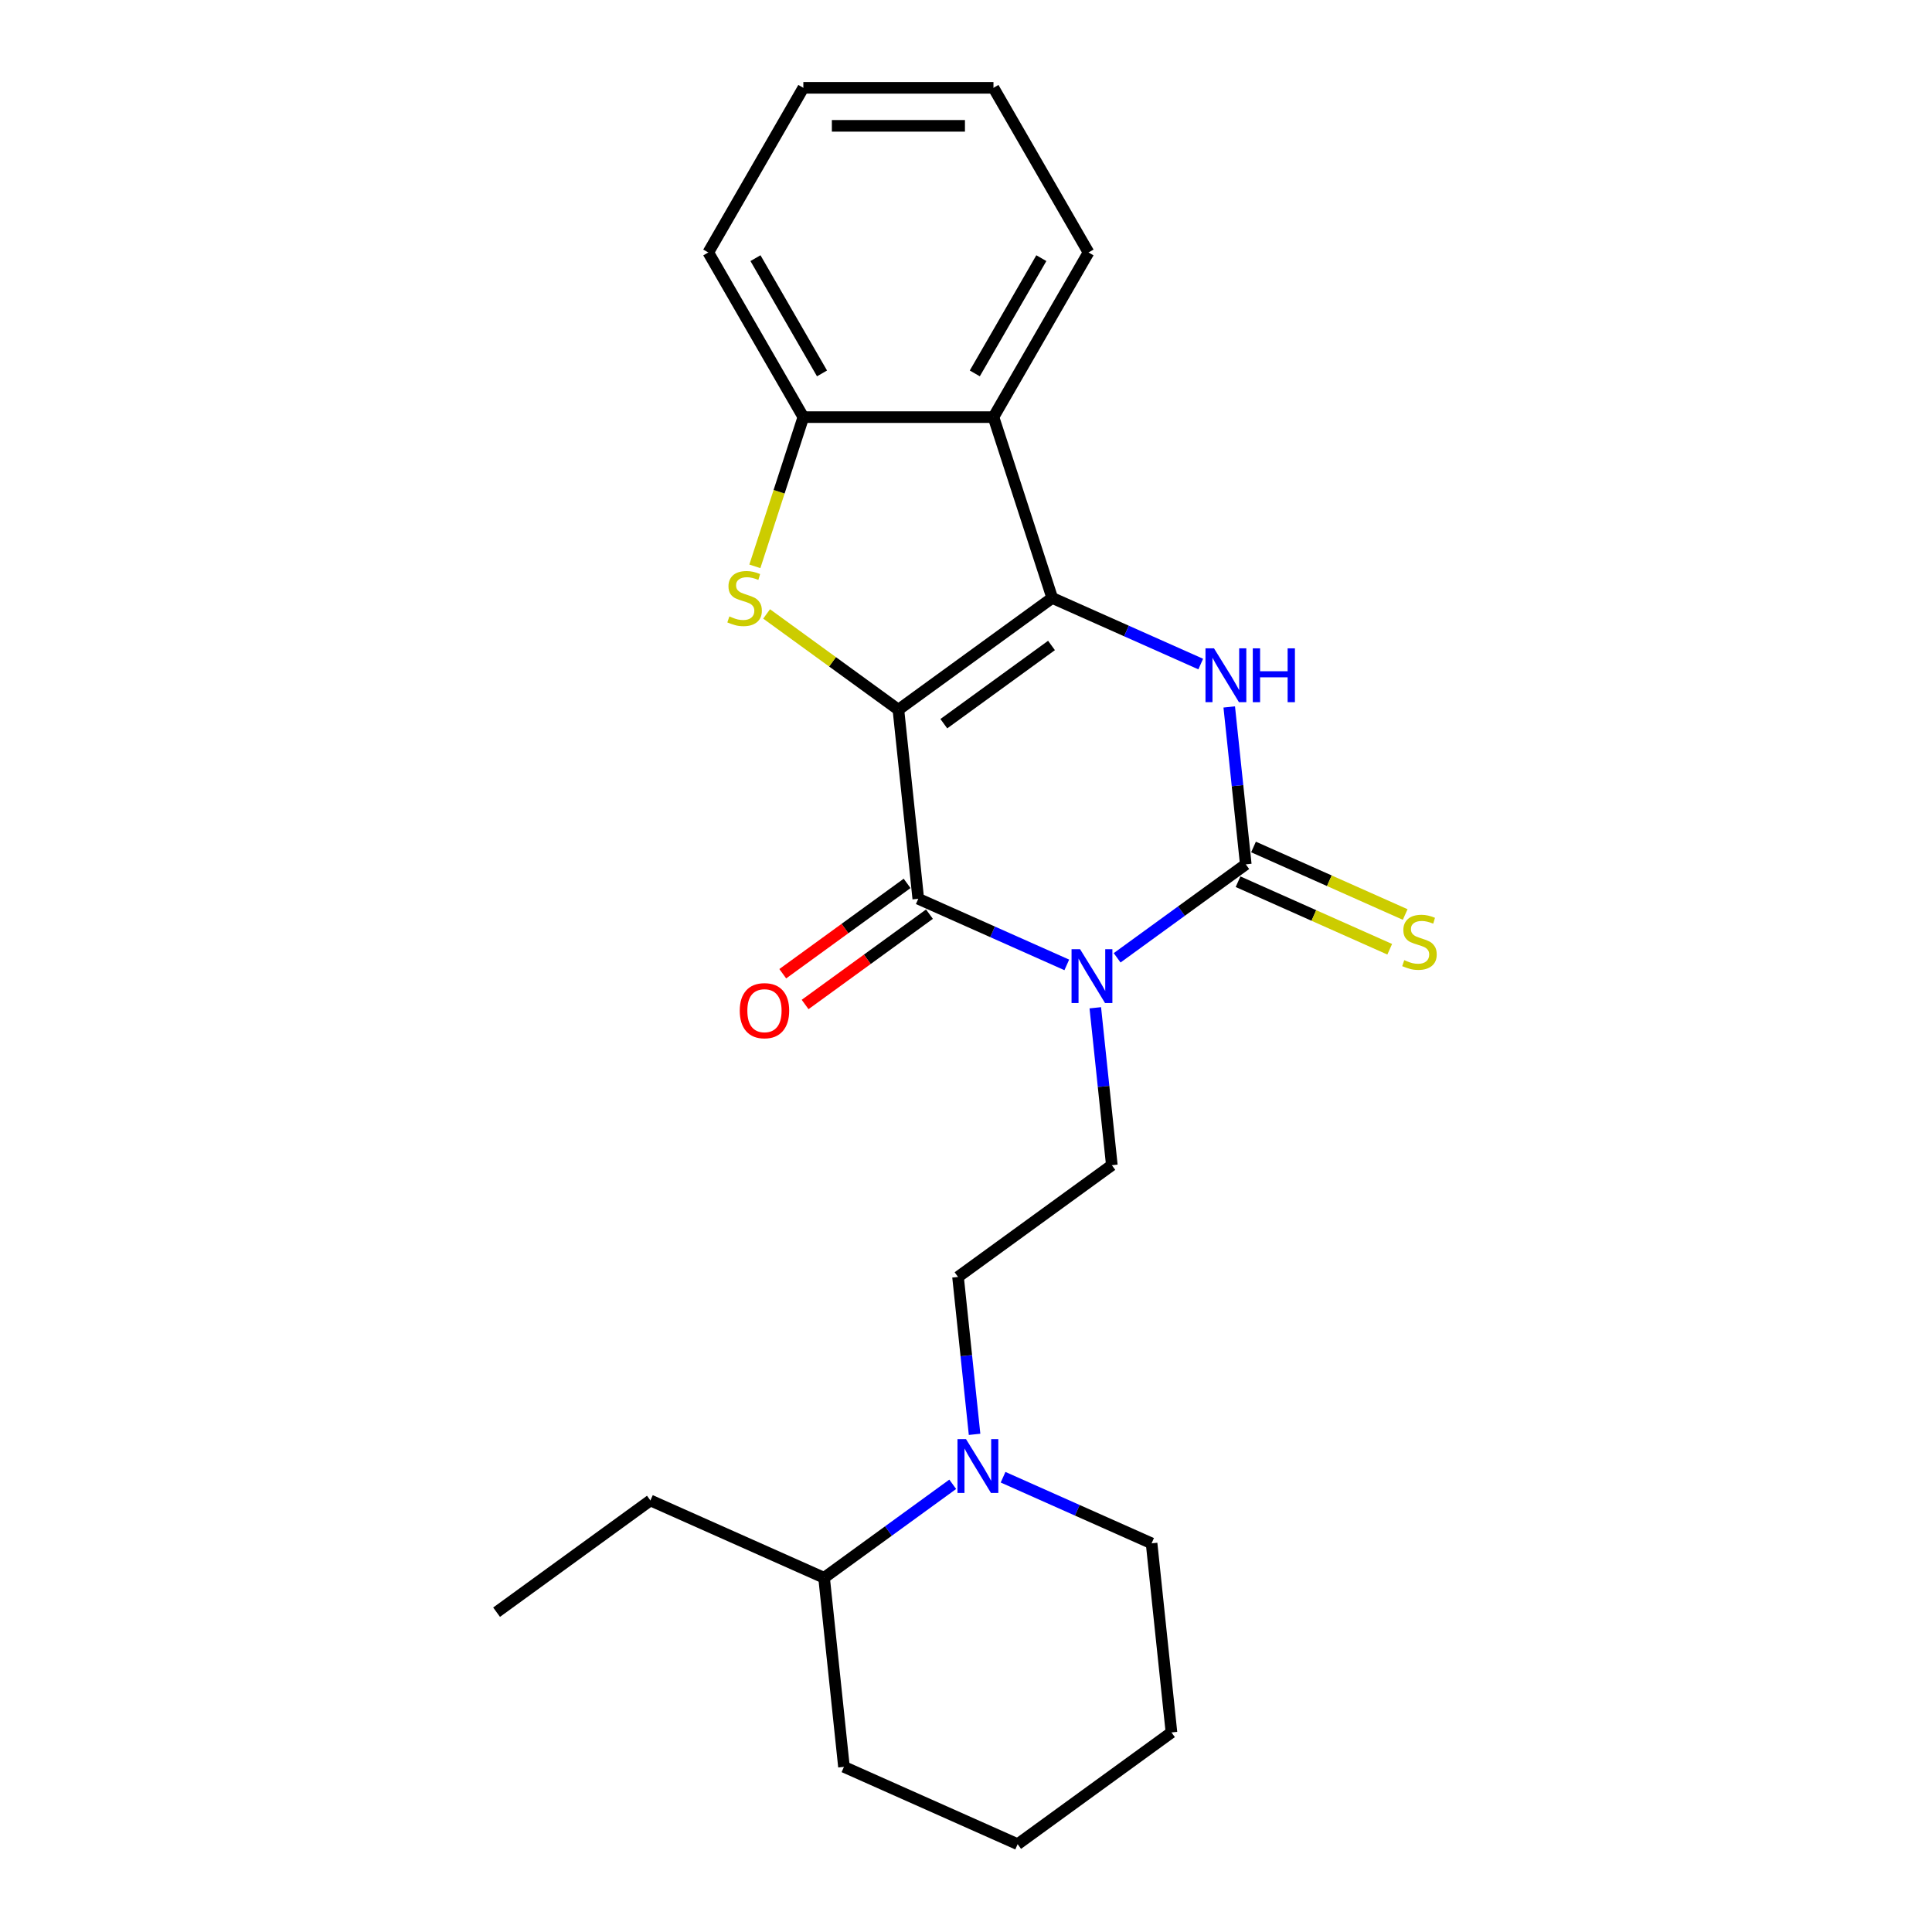 <?xml version='1.0' encoding='iso-8859-1'?>
<svg version='1.1' baseProfile='full'
              xmlns='http://www.w3.org/2000/svg'
                      xmlns:rdkit='http://www.rdkit.org/xml'
                      xmlns:xlink='http://www.w3.org/1999/xlink'
                  xml:space='preserve'
width='1000px' height='1000px' viewBox='0 0 1000 1000'>
<!-- END OF HEADER -->
<rect style='opacity:1.0;fill:#FFFFFF;stroke:none' width='1000' height='1000' x='0' y='0'> </rect>
<path class='bond-1' d='M 465.014,367.335 L 544.627,309.492' style='fill:none;fill-rule:evenodd;stroke:#000000;stroke-width:6px;stroke-linecap:butt;stroke-linejoin:miter;stroke-opacity:1' />
<path class='bond-1' d='M 488.524,374.581 L 544.253,334.091' style='fill:none;fill-rule:evenodd;stroke:#000000;stroke-width:6px;stroke-linecap:butt;stroke-linejoin:miter;stroke-opacity:1' />
<path class='bond-2' d='M 465.014,367.335 L 475.3,465.203' style='fill:none;fill-rule:evenodd;stroke:#000000;stroke-width:6px;stroke-linecap:butt;stroke-linejoin:miter;stroke-opacity:1' />
<path class='bond-5' d='M 465.014,367.335 L 430.905,342.553' style='fill:none;fill-rule:evenodd;stroke:#000000;stroke-width:6px;stroke-linecap:butt;stroke-linejoin:miter;stroke-opacity:1' />
<path class='bond-5' d='M 430.905,342.553 L 396.796,317.772' style='fill:none;fill-rule:evenodd;stroke:#CCCC00;stroke-width:6px;stroke-linecap:butt;stroke-linejoin:miter;stroke-opacity:1' />
<path class='bond-0' d='M 552.171,499.428 L 513.735,482.316' style='fill:none;fill-rule:evenodd;stroke:#0000FF;stroke-width:6px;stroke-linecap:butt;stroke-linejoin:miter;stroke-opacity:1' />
<path class='bond-0' d='M 513.735,482.316 L 475.3,465.203' style='fill:none;fill-rule:evenodd;stroke:#000000;stroke-width:6px;stroke-linecap:butt;stroke-linejoin:miter;stroke-opacity:1' />
<path class='bond-3' d='M 578.229,495.763 L 611.521,471.575' style='fill:none;fill-rule:evenodd;stroke:#0000FF;stroke-width:6px;stroke-linecap:butt;stroke-linejoin:miter;stroke-opacity:1' />
<path class='bond-3' d='M 611.521,471.575 L 644.813,447.387' style='fill:none;fill-rule:evenodd;stroke:#000000;stroke-width:6px;stroke-linecap:butt;stroke-linejoin:miter;stroke-opacity:1' />
<path class='bond-8' d='M 566.923,521.624 L 571.204,562.361' style='fill:none;fill-rule:evenodd;stroke:#0000FF;stroke-width:6px;stroke-linecap:butt;stroke-linejoin:miter;stroke-opacity:1' />
<path class='bond-8' d='M 571.204,562.361 L 575.486,603.098' style='fill:none;fill-rule:evenodd;stroke:#000000;stroke-width:6px;stroke-linecap:butt;stroke-linejoin:miter;stroke-opacity:1' />
<path class='bond-4' d='M 544.627,309.492 L 583.062,326.605' style='fill:none;fill-rule:evenodd;stroke:#000000;stroke-width:6px;stroke-linecap:butt;stroke-linejoin:miter;stroke-opacity:1' />
<path class='bond-4' d='M 583.062,326.605 L 621.497,343.717' style='fill:none;fill-rule:evenodd;stroke:#0000FF;stroke-width:6px;stroke-linecap:butt;stroke-linejoin:miter;stroke-opacity:1' />
<path class='bond-6' d='M 544.627,309.492 L 514.217,215.901' style='fill:none;fill-rule:evenodd;stroke:#000000;stroke-width:6px;stroke-linecap:butt;stroke-linejoin:miter;stroke-opacity:1' />
<path class='bond-11' d='M 469.516,457.242 L 437.336,480.622' style='fill:none;fill-rule:evenodd;stroke:#000000;stroke-width:6px;stroke-linecap:butt;stroke-linejoin:miter;stroke-opacity:1' />
<path class='bond-11' d='M 437.336,480.622 L 405.156,504.002' style='fill:none;fill-rule:evenodd;stroke:#FF0000;stroke-width:6px;stroke-linecap:butt;stroke-linejoin:miter;stroke-opacity:1' />
<path class='bond-11' d='M 481.084,473.165 L 448.904,496.545' style='fill:none;fill-rule:evenodd;stroke:#000000;stroke-width:6px;stroke-linecap:butt;stroke-linejoin:miter;stroke-opacity:1' />
<path class='bond-11' d='M 448.904,496.545 L 416.724,519.925' style='fill:none;fill-rule:evenodd;stroke:#FF0000;stroke-width:6px;stroke-linecap:butt;stroke-linejoin:miter;stroke-opacity:1' />
<path class='bond-10' d='M 640.81,456.377 L 680.063,473.853' style='fill:none;fill-rule:evenodd;stroke:#000000;stroke-width:6px;stroke-linecap:butt;stroke-linejoin:miter;stroke-opacity:1' />
<path class='bond-10' d='M 680.063,473.853 L 719.315,491.329' style='fill:none;fill-rule:evenodd;stroke:#CCCC00;stroke-width:6px;stroke-linecap:butt;stroke-linejoin:miter;stroke-opacity:1' />
<path class='bond-10' d='M 648.816,438.397 L 688.068,455.873' style='fill:none;fill-rule:evenodd;stroke:#000000;stroke-width:6px;stroke-linecap:butt;stroke-linejoin:miter;stroke-opacity:1' />
<path class='bond-10' d='M 688.068,455.873 L 727.32,473.349' style='fill:none;fill-rule:evenodd;stroke:#CCCC00;stroke-width:6px;stroke-linecap:butt;stroke-linejoin:miter;stroke-opacity:1' />
<path class='bond-25' d='M 644.813,447.387 L 640.531,406.65' style='fill:none;fill-rule:evenodd;stroke:#000000;stroke-width:6px;stroke-linecap:butt;stroke-linejoin:miter;stroke-opacity:1' />
<path class='bond-25' d='M 640.531,406.65 L 636.25,365.913' style='fill:none;fill-rule:evenodd;stroke:#0000FF;stroke-width:6px;stroke-linecap:butt;stroke-linejoin:miter;stroke-opacity:1' />
<path class='bond-7' d='M 390.714,293.137 L 403.262,254.519' style='fill:none;fill-rule:evenodd;stroke:#CCCC00;stroke-width:6px;stroke-linecap:butt;stroke-linejoin:miter;stroke-opacity:1' />
<path class='bond-7' d='M 403.262,254.519 L 415.81,215.901' style='fill:none;fill-rule:evenodd;stroke:#000000;stroke-width:6px;stroke-linecap:butt;stroke-linejoin:miter;stroke-opacity:1' />
<path class='bond-14' d='M 514.217,215.901 L 563.421,130.678' style='fill:none;fill-rule:evenodd;stroke:#000000;stroke-width:6px;stroke-linecap:butt;stroke-linejoin:miter;stroke-opacity:1' />
<path class='bond-14' d='M 504.553,193.277 L 538.996,133.621' style='fill:none;fill-rule:evenodd;stroke:#000000;stroke-width:6px;stroke-linecap:butt;stroke-linejoin:miter;stroke-opacity:1' />
<path class='bond-24' d='M 514.217,215.901 L 415.81,215.901' style='fill:none;fill-rule:evenodd;stroke:#000000;stroke-width:6px;stroke-linecap:butt;stroke-linejoin:miter;stroke-opacity:1' />
<path class='bond-16' d='M 415.81,215.901 L 366.606,130.678' style='fill:none;fill-rule:evenodd;stroke:#000000;stroke-width:6px;stroke-linecap:butt;stroke-linejoin:miter;stroke-opacity:1' />
<path class='bond-16' d='M 425.474,193.277 L 391.031,133.621' style='fill:none;fill-rule:evenodd;stroke:#000000;stroke-width:6px;stroke-linecap:butt;stroke-linejoin:miter;stroke-opacity:1' />
<path class='bond-12' d='M 575.486,603.098 L 495.873,660.94' style='fill:none;fill-rule:evenodd;stroke:#000000;stroke-width:6px;stroke-linecap:butt;stroke-linejoin:miter;stroke-opacity:1' />
<path class='bond-9' d='M 504.436,742.414 L 500.154,701.677' style='fill:none;fill-rule:evenodd;stroke:#0000FF;stroke-width:6px;stroke-linecap:butt;stroke-linejoin:miter;stroke-opacity:1' />
<path class='bond-9' d='M 500.154,701.677 L 495.873,660.94' style='fill:none;fill-rule:evenodd;stroke:#000000;stroke-width:6px;stroke-linecap:butt;stroke-linejoin:miter;stroke-opacity:1' />
<path class='bond-13' d='M 493.13,768.275 L 459.838,792.463' style='fill:none;fill-rule:evenodd;stroke:#0000FF;stroke-width:6px;stroke-linecap:butt;stroke-linejoin:miter;stroke-opacity:1' />
<path class='bond-13' d='M 459.838,792.463 L 426.546,816.651' style='fill:none;fill-rule:evenodd;stroke:#000000;stroke-width:6px;stroke-linecap:butt;stroke-linejoin:miter;stroke-opacity:1' />
<path class='bond-15' d='M 519.188,764.61 L 557.624,781.722' style='fill:none;fill-rule:evenodd;stroke:#0000FF;stroke-width:6px;stroke-linecap:butt;stroke-linejoin:miter;stroke-opacity:1' />
<path class='bond-15' d='M 557.624,781.722 L 596.059,798.835' style='fill:none;fill-rule:evenodd;stroke:#000000;stroke-width:6px;stroke-linecap:butt;stroke-linejoin:miter;stroke-opacity:1' />
<path class='bond-17' d='M 426.546,816.651 L 336.646,776.625' style='fill:none;fill-rule:evenodd;stroke:#000000;stroke-width:6px;stroke-linecap:butt;stroke-linejoin:miter;stroke-opacity:1' />
<path class='bond-18' d='M 426.546,816.651 L 436.832,914.52' style='fill:none;fill-rule:evenodd;stroke:#000000;stroke-width:6px;stroke-linecap:butt;stroke-linejoin:miter;stroke-opacity:1' />
<path class='bond-19' d='M 563.421,130.678 L 514.217,45.455' style='fill:none;fill-rule:evenodd;stroke:#000000;stroke-width:6px;stroke-linecap:butt;stroke-linejoin:miter;stroke-opacity:1' />
<path class='bond-20' d='M 596.059,798.835 L 606.345,896.703' style='fill:none;fill-rule:evenodd;stroke:#000000;stroke-width:6px;stroke-linecap:butt;stroke-linejoin:miter;stroke-opacity:1' />
<path class='bond-22' d='M 366.606,130.678 L 415.81,45.455' style='fill:none;fill-rule:evenodd;stroke:#000000;stroke-width:6px;stroke-linecap:butt;stroke-linejoin:miter;stroke-opacity:1' />
<path class='bond-21' d='M 336.646,776.625 L 257.033,834.468' style='fill:none;fill-rule:evenodd;stroke:#000000;stroke-width:6px;stroke-linecap:butt;stroke-linejoin:miter;stroke-opacity:1' />
<path class='bond-27' d='M 436.832,914.52 L 526.732,954.545' style='fill:none;fill-rule:evenodd;stroke:#000000;stroke-width:6px;stroke-linecap:butt;stroke-linejoin:miter;stroke-opacity:1' />
<path class='bond-26' d='M 514.217,45.455 L 415.81,45.455' style='fill:none;fill-rule:evenodd;stroke:#000000;stroke-width:6px;stroke-linecap:butt;stroke-linejoin:miter;stroke-opacity:1' />
<path class='bond-26' d='M 499.456,65.136 L 430.571,65.136' style='fill:none;fill-rule:evenodd;stroke:#000000;stroke-width:6px;stroke-linecap:butt;stroke-linejoin:miter;stroke-opacity:1' />
<path class='bond-23' d='M 606.345,896.703 L 526.732,954.545' style='fill:none;fill-rule:evenodd;stroke:#000000;stroke-width:6px;stroke-linecap:butt;stroke-linejoin:miter;stroke-opacity:1' />
<path  class='atom-1' d='M 559.039 491.295
L 568.172 506.056
Q 569.077 507.512, 570.533 510.15
Q 571.99 512.787, 572.069 512.944
L 572.069 491.295
L 575.769 491.295
L 575.769 519.164
L 571.95 519.164
L 562.149 503.025
Q 561.008 501.136, 559.787 498.971
Q 558.606 496.806, 558.252 496.136
L 558.252 519.164
L 554.631 519.164
L 554.631 491.295
L 559.039 491.295
' fill='#0000FF'/>
<path  class='atom-5' d='M 628.366 335.584
L 637.499 350.345
Q 638.404 351.801, 639.86 354.439
Q 641.317 357.076, 641.395 357.234
L 641.395 335.584
L 645.096 335.584
L 645.096 363.453
L 641.277 363.453
L 631.476 347.314
Q 630.334 345.425, 629.114 343.26
Q 627.933 341.095, 627.579 340.426
L 627.579 363.453
L 623.958 363.453
L 623.958 335.584
L 628.366 335.584
' fill='#0000FF'/>
<path  class='atom-5' d='M 648.441 335.584
L 652.22 335.584
L 652.22 347.432
L 666.47 347.432
L 666.47 335.584
L 670.249 335.584
L 670.249 363.453
L 666.47 363.453
L 666.47 350.581
L 652.22 350.581
L 652.22 363.453
L 648.441 363.453
L 648.441 335.584
' fill='#0000FF'/>
<path  class='atom-6' d='M 377.528 319.058
Q 377.843 319.176, 379.142 319.727
Q 380.44 320.278, 381.858 320.632
Q 383.314 320.947, 384.731 320.947
Q 387.368 320.947, 388.904 319.687
Q 390.439 318.388, 390.439 316.145
Q 390.439 314.61, 389.651 313.665
Q 388.904 312.72, 387.723 312.208
Q 386.542 311.697, 384.574 311.106
Q 382.094 310.358, 380.598 309.65
Q 379.142 308.941, 378.079 307.446
Q 377.055 305.95, 377.055 303.431
Q 377.055 299.927, 379.417 297.762
Q 381.818 295.597, 386.542 295.597
Q 389.77 295.597, 393.43 297.132
L 392.525 300.163
Q 389.179 298.786, 386.66 298.786
Q 383.944 298.786, 382.448 299.927
Q 380.952 301.029, 380.992 302.958
Q 380.992 304.454, 381.739 305.359
Q 382.527 306.265, 383.629 306.776
Q 384.77 307.288, 386.66 307.879
Q 389.179 308.666, 390.675 309.453
Q 392.171 310.24, 393.233 311.854
Q 394.336 313.429, 394.336 316.145
Q 394.336 320.002, 391.738 322.089
Q 389.179 324.135, 384.889 324.135
Q 382.409 324.135, 380.519 323.584
Q 378.669 323.073, 376.465 322.167
L 377.528 319.058
' fill='#CCCC00'/>
<path  class='atom-10' d='M 499.999 744.874
L 509.131 759.635
Q 510.036 761.092, 511.493 763.729
Q 512.949 766.366, 513.028 766.524
L 513.028 744.874
L 516.728 744.874
L 516.728 772.743
L 512.91 772.743
L 503.108 756.604
Q 501.967 754.715, 500.747 752.55
Q 499.566 750.385, 499.212 749.716
L 499.212 772.743
L 495.59 772.743
L 495.59 744.874
L 499.999 744.874
' fill='#0000FF'/>
<path  class='atom-11' d='M 726.84 496.978
Q 727.155 497.096, 728.454 497.647
Q 729.753 498.198, 731.17 498.552
Q 732.627 498.867, 734.044 498.867
Q 736.681 498.867, 738.216 497.608
Q 739.751 496.309, 739.751 494.065
Q 739.751 492.53, 738.964 491.585
Q 738.216 490.641, 737.035 490.129
Q 735.854 489.617, 733.886 489.027
Q 731.406 488.279, 729.91 487.57
Q 728.454 486.862, 727.391 485.366
Q 726.368 483.87, 726.368 481.351
Q 726.368 477.848, 728.73 475.683
Q 731.131 473.518, 735.854 473.518
Q 739.082 473.518, 742.743 475.053
L 741.837 478.084
Q 738.492 476.706, 735.972 476.706
Q 733.256 476.706, 731.761 477.848
Q 730.265 478.95, 730.304 480.878
Q 730.304 482.374, 731.052 483.28
Q 731.839 484.185, 732.941 484.697
Q 734.083 485.208, 735.972 485.799
Q 738.492 486.586, 739.987 487.373
Q 741.483 488.161, 742.546 489.775
Q 743.648 491.349, 743.648 494.065
Q 743.648 497.923, 741.05 500.009
Q 738.492 502.056, 734.201 502.056
Q 731.721 502.056, 729.832 501.505
Q 727.982 500.993, 725.777 500.088
L 726.84 496.978
' fill='#CCCC00'/>
<path  class='atom-12' d='M 382.894 523.125
Q 382.894 516.433, 386.2 512.693
Q 389.507 508.954, 395.687 508.954
Q 401.867 508.954, 405.173 512.693
Q 408.48 516.433, 408.48 523.125
Q 408.48 529.895, 405.134 533.753
Q 401.788 537.571, 395.687 537.571
Q 389.546 537.571, 386.2 533.753
Q 382.894 529.934, 382.894 523.125
M 395.687 534.422
Q 399.938 534.422, 402.221 531.588
Q 404.543 528.714, 404.543 523.125
Q 404.543 517.653, 402.221 514.898
Q 399.938 512.103, 395.687 512.103
Q 391.435 512.103, 389.113 514.858
Q 386.83 517.614, 386.83 523.125
Q 386.83 528.753, 389.113 531.588
Q 391.435 534.422, 395.687 534.422
' fill='#FF0000'/>
</svg>
